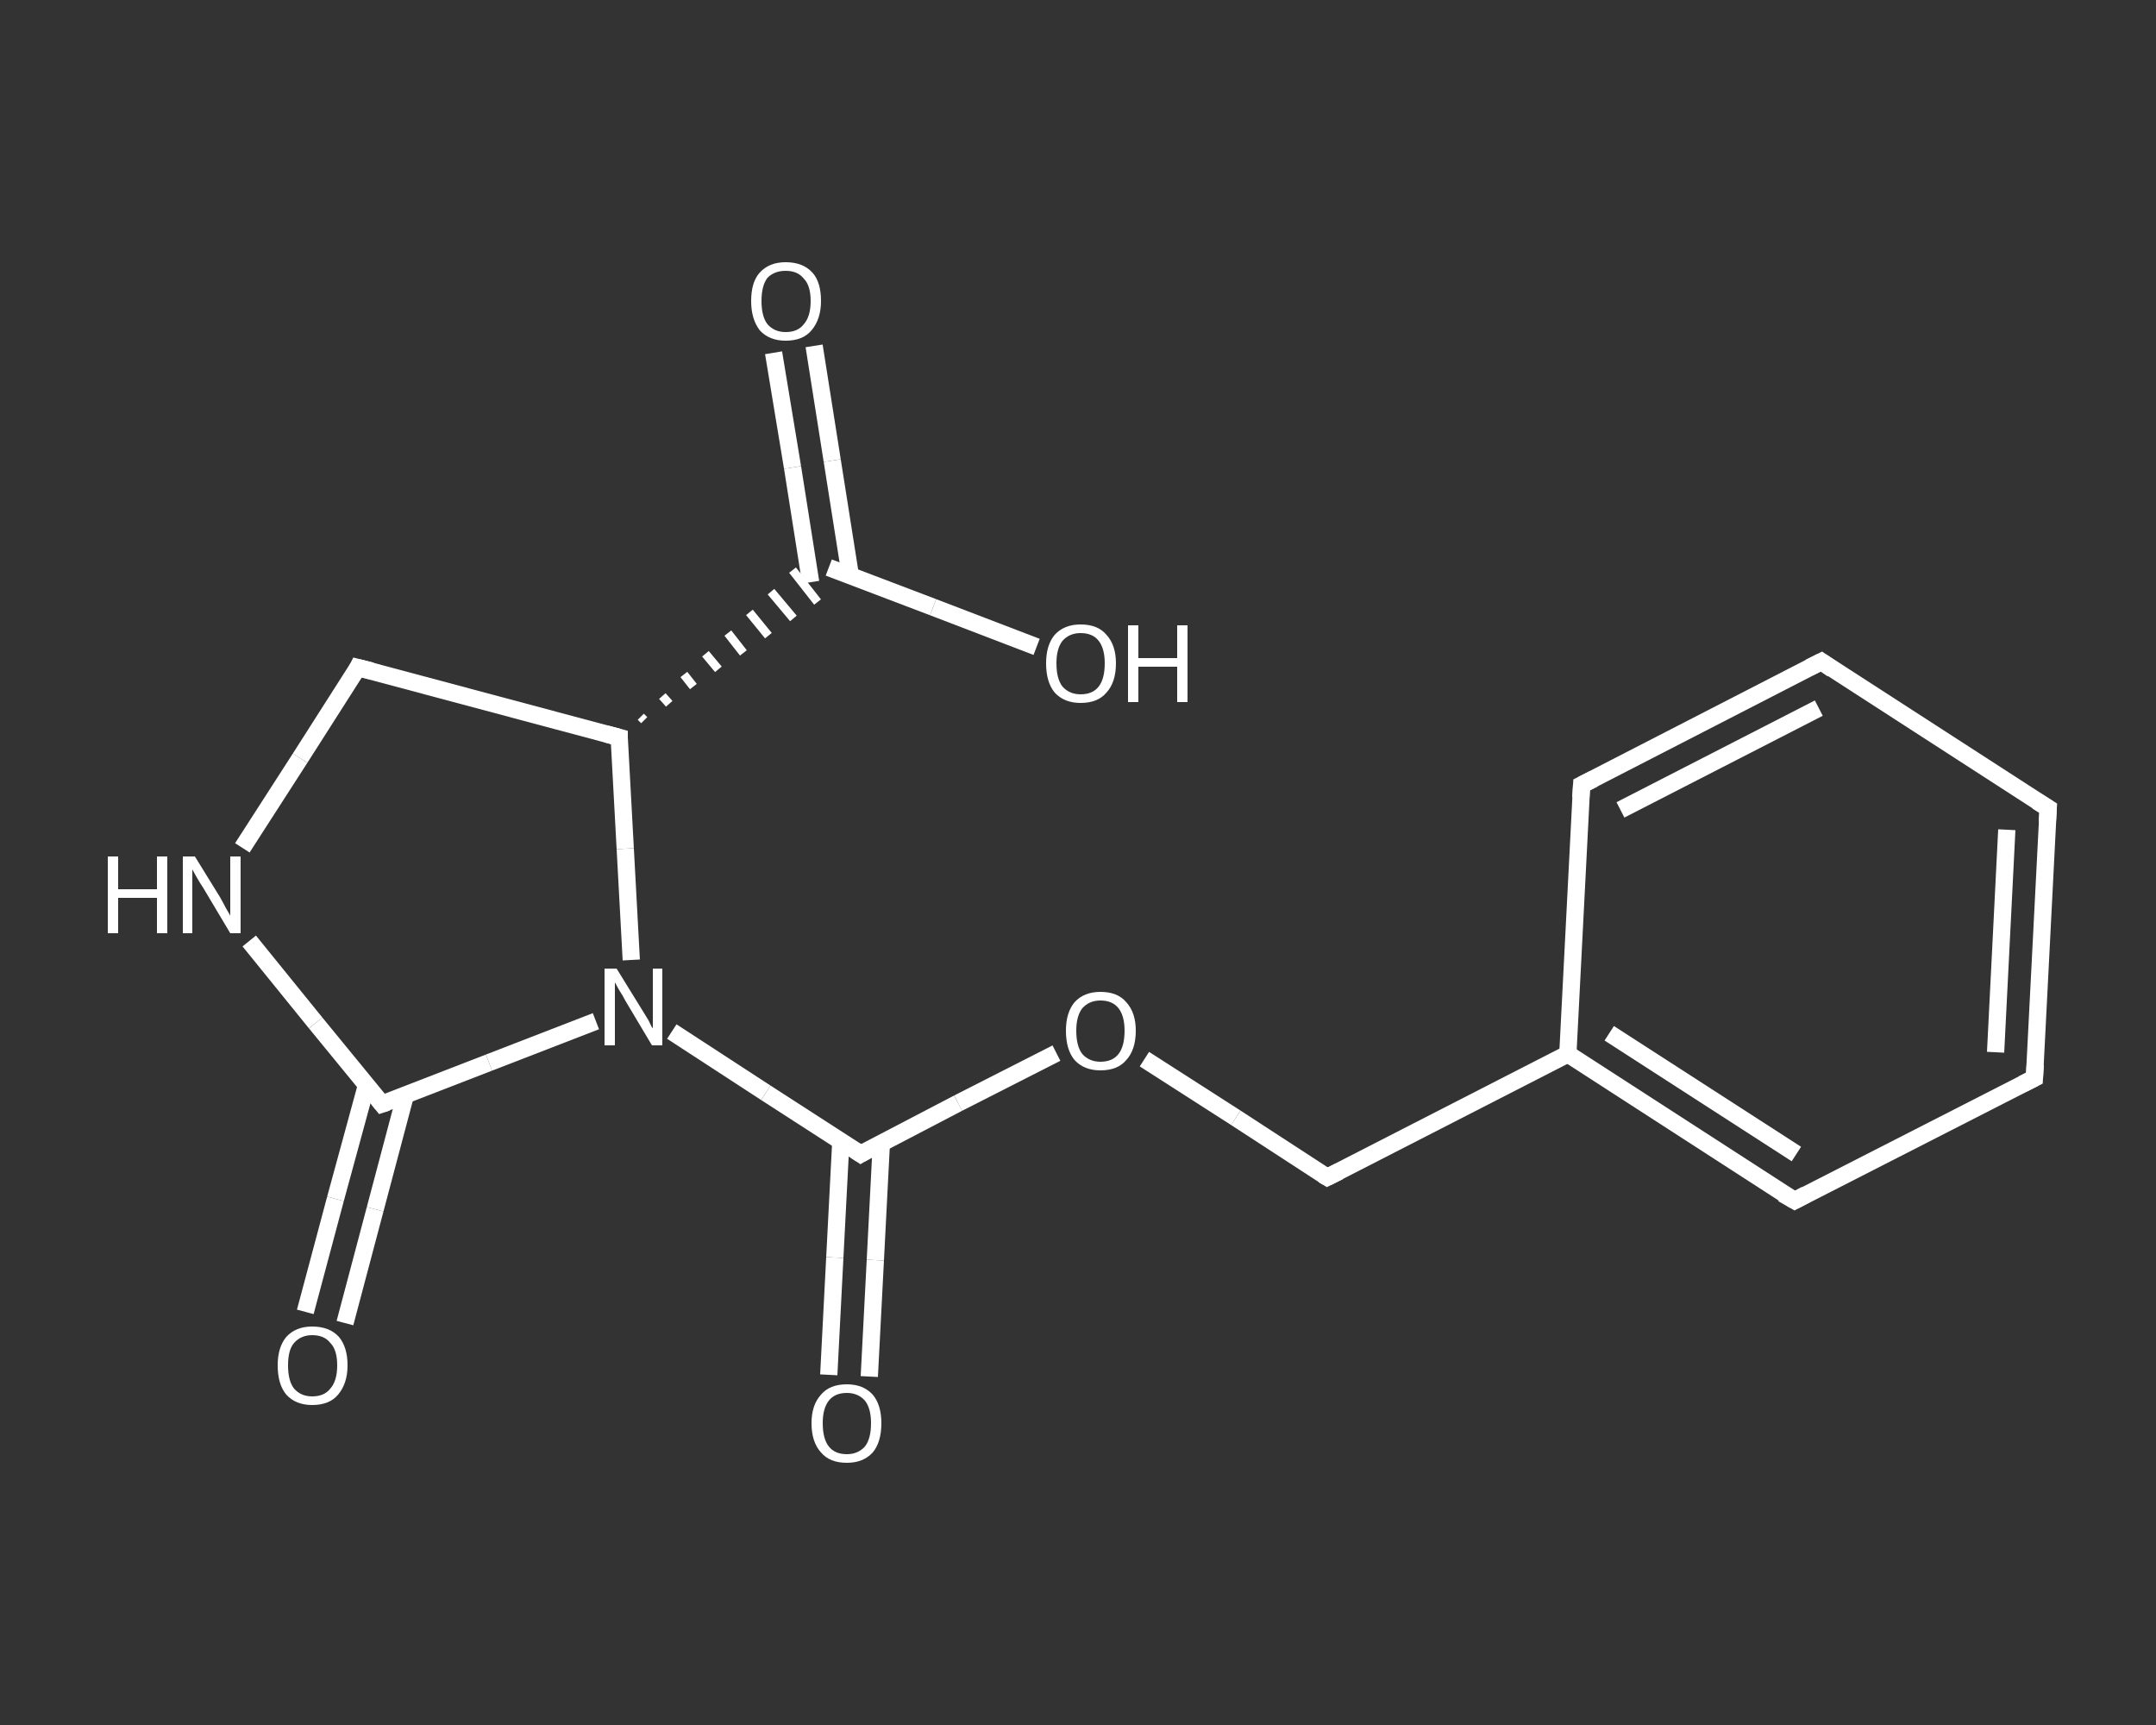 <?xml version='1.0' encoding='iso-8859-1'?>
<svg version='1.1' baseProfile='full'
              xmlns='http://www.w3.org/2000/svg'
                      xmlns:rdkit='http://www.rdkit.org/xml'
                      xmlns:xlink='http://www.w3.org/1999/xlink'
                  xml:space='preserve'
width='250px' height='200px' viewBox='0 0 250 200'>
<rect x="0" y="0" width="250" height="200" fill="#333333" stroke="none"/>
<!-- END OF HEADER -->
<rect style='opacity:1.0;fill:transparent;stroke:none' width='250.0' height='200.0' x='0.0' y='0.0'> </rect>
<path class='bond-0 atom-0 atom-1' d='M 94.4,40.1 L 96.5,53.4' style='fill:none;fill-rule:evenodd;stroke:#FFFFFF;stroke-width:2.0px;stroke-linecap:butt;stroke-linejoin:miter;stroke-opacity:1' />
<path class='bond-0 atom-0 atom-1' d='M 96.5,53.4 L 98.6,66.7' style='fill:none;fill-rule:evenodd;stroke:#FFFFFF;stroke-width:2.0px;stroke-linecap:butt;stroke-linejoin:miter;stroke-opacity:1' />
<path class='bond-0 atom-0 atom-1' d='M 89.7,40.9 L 91.9,54.2' style='fill:none;fill-rule:evenodd;stroke:#FFFFFF;stroke-width:2.0px;stroke-linecap:butt;stroke-linejoin:miter;stroke-opacity:1' />
<path class='bond-0 atom-0 atom-1' d='M 91.9,54.2 L 94.0,67.5' style='fill:none;fill-rule:evenodd;stroke:#FFFFFF;stroke-width:2.0px;stroke-linecap:butt;stroke-linejoin:miter;stroke-opacity:1' />
<path class='bond-1 atom-1 atom-2' d='M 96.1,65.8 L 108.2,70.4' style='fill:none;fill-rule:evenodd;stroke:#FFFFFF;stroke-width:2.0px;stroke-linecap:butt;stroke-linejoin:miter;stroke-opacity:1' />
<path class='bond-1 atom-1 atom-2' d='M 108.2,70.4 L 120.2,75.0' style='fill:none;fill-rule:evenodd;stroke:#FFFFFF;stroke-width:2.0px;stroke-linecap:butt;stroke-linejoin:miter;stroke-opacity:1' />
<path class='bond-2 atom-3 atom-1' d='M 74.7,83.5 L 74.3,83.1' style='fill:none;fill-rule:evenodd;stroke:#FFFFFF;stroke-width:1.0px;stroke-linecap:butt;stroke-linejoin:miter;stroke-opacity:1' />
<path class='bond-2 atom-3 atom-1' d='M 77.6,81.6 L 76.8,80.7' style='fill:none;fill-rule:evenodd;stroke:#FFFFFF;stroke-width:1.0px;stroke-linecap:butt;stroke-linejoin:miter;stroke-opacity:1' />
<path class='bond-2 atom-3 atom-1' d='M 80.4,79.6 L 79.3,78.2' style='fill:none;fill-rule:evenodd;stroke:#FFFFFF;stroke-width:1.0px;stroke-linecap:butt;stroke-linejoin:miter;stroke-opacity:1' />
<path class='bond-2 atom-3 atom-1' d='M 83.3,77.6 L 81.8,75.8' style='fill:none;fill-rule:evenodd;stroke:#FFFFFF;stroke-width:1.0px;stroke-linecap:butt;stroke-linejoin:miter;stroke-opacity:1' />
<path class='bond-2 atom-3 atom-1' d='M 86.2,75.7 L 84.4,73.4' style='fill:none;fill-rule:evenodd;stroke:#FFFFFF;stroke-width:1.0px;stroke-linecap:butt;stroke-linejoin:miter;stroke-opacity:1' />
<path class='bond-2 atom-3 atom-1' d='M 89.1,73.7 L 86.9,71.0' style='fill:none;fill-rule:evenodd;stroke:#FFFFFF;stroke-width:1.0px;stroke-linecap:butt;stroke-linejoin:miter;stroke-opacity:1' />
<path class='bond-2 atom-3 atom-1' d='M 92.0,71.7 L 89.4,68.6' style='fill:none;fill-rule:evenodd;stroke:#FFFFFF;stroke-width:1.0px;stroke-linecap:butt;stroke-linejoin:miter;stroke-opacity:1' />
<path class='bond-2 atom-3 atom-1' d='M 94.8,69.8 L 91.9,66.1' style='fill:none;fill-rule:evenodd;stroke:#FFFFFF;stroke-width:1.0px;stroke-linecap:butt;stroke-linejoin:miter;stroke-opacity:1' />
<path class='bond-3 atom-3 atom-4' d='M 71.8,85.5 L 41.5,77.4' style='fill:none;fill-rule:evenodd;stroke:#FFFFFF;stroke-width:2.0px;stroke-linecap:butt;stroke-linejoin:miter;stroke-opacity:1' />
<path class='bond-4 atom-4 atom-5' d='M 41.5,77.4 L 34.8,87.9' style='fill:none;fill-rule:evenodd;stroke:#FFFFFF;stroke-width:2.0px;stroke-linecap:butt;stroke-linejoin:miter;stroke-opacity:1' />
<path class='bond-4 atom-4 atom-5' d='M 34.8,87.9 L 28.1,98.3' style='fill:none;fill-rule:evenodd;stroke:#FFFFFF;stroke-width:2.0px;stroke-linecap:butt;stroke-linejoin:miter;stroke-opacity:1' />
<path class='bond-5 atom-5 atom-6' d='M 28.9,109.1 L 36.6,118.6' style='fill:none;fill-rule:evenodd;stroke:#FFFFFF;stroke-width:2.0px;stroke-linecap:butt;stroke-linejoin:miter;stroke-opacity:1' />
<path class='bond-5 atom-5 atom-6' d='M 36.6,118.6 L 44.3,128.0' style='fill:none;fill-rule:evenodd;stroke:#FFFFFF;stroke-width:2.0px;stroke-linecap:butt;stroke-linejoin:miter;stroke-opacity:1' />
<path class='bond-6 atom-6 atom-7' d='M 42.5,125.8 L 38.9,139.0' style='fill:none;fill-rule:evenodd;stroke:#FFFFFF;stroke-width:2.0px;stroke-linecap:butt;stroke-linejoin:miter;stroke-opacity:1' />
<path class='bond-6 atom-6 atom-7' d='M 38.9,139.0 L 35.4,152.1' style='fill:none;fill-rule:evenodd;stroke:#FFFFFF;stroke-width:2.0px;stroke-linecap:butt;stroke-linejoin:miter;stroke-opacity:1' />
<path class='bond-6 atom-6 atom-7' d='M 47.0,127.0 L 43.5,140.2' style='fill:none;fill-rule:evenodd;stroke:#FFFFFF;stroke-width:2.0px;stroke-linecap:butt;stroke-linejoin:miter;stroke-opacity:1' />
<path class='bond-6 atom-6 atom-7' d='M 43.5,140.2 L 40.0,153.4' style='fill:none;fill-rule:evenodd;stroke:#FFFFFF;stroke-width:2.0px;stroke-linecap:butt;stroke-linejoin:miter;stroke-opacity:1' />
<path class='bond-7 atom-6 atom-8' d='M 44.3,128.0 L 56.7,123.2' style='fill:none;fill-rule:evenodd;stroke:#FFFFFF;stroke-width:2.0px;stroke-linecap:butt;stroke-linejoin:miter;stroke-opacity:1' />
<path class='bond-7 atom-6 atom-8' d='M 56.7,123.2 L 69.1,118.4' style='fill:none;fill-rule:evenodd;stroke:#FFFFFF;stroke-width:2.0px;stroke-linecap:butt;stroke-linejoin:miter;stroke-opacity:1' />
<path class='bond-8 atom-8 atom-9' d='M 77.9,119.6 L 88.8,126.7' style='fill:none;fill-rule:evenodd;stroke:#FFFFFF;stroke-width:2.0px;stroke-linecap:butt;stroke-linejoin:miter;stroke-opacity:1' />
<path class='bond-8 atom-8 atom-9' d='M 88.8,126.7 L 99.8,133.8' style='fill:none;fill-rule:evenodd;stroke:#FFFFFF;stroke-width:2.0px;stroke-linecap:butt;stroke-linejoin:miter;stroke-opacity:1' />
<path class='bond-9 atom-9 atom-10' d='M 97.5,132.3 L 96.8,145.8' style='fill:none;fill-rule:evenodd;stroke:#FFFFFF;stroke-width:2.0px;stroke-linecap:butt;stroke-linejoin:miter;stroke-opacity:1' />
<path class='bond-9 atom-9 atom-10' d='M 96.8,145.8 L 96.1,159.4' style='fill:none;fill-rule:evenodd;stroke:#FFFFFF;stroke-width:2.0px;stroke-linecap:butt;stroke-linejoin:miter;stroke-opacity:1' />
<path class='bond-9 atom-9 atom-10' d='M 102.2,132.5 L 101.5,146.1' style='fill:none;fill-rule:evenodd;stroke:#FFFFFF;stroke-width:2.0px;stroke-linecap:butt;stroke-linejoin:miter;stroke-opacity:1' />
<path class='bond-9 atom-9 atom-10' d='M 101.5,146.1 L 100.8,159.6' style='fill:none;fill-rule:evenodd;stroke:#FFFFFF;stroke-width:2.0px;stroke-linecap:butt;stroke-linejoin:miter;stroke-opacity:1' />
<path class='bond-10 atom-9 atom-11' d='M 99.8,133.8 L 111.1,127.9' style='fill:none;fill-rule:evenodd;stroke:#FFFFFF;stroke-width:2.0px;stroke-linecap:butt;stroke-linejoin:miter;stroke-opacity:1' />
<path class='bond-10 atom-9 atom-11' d='M 111.1,127.9 L 122.5,122.1' style='fill:none;fill-rule:evenodd;stroke:#FFFFFF;stroke-width:2.0px;stroke-linecap:butt;stroke-linejoin:miter;stroke-opacity:1' />
<path class='bond-11 atom-11 atom-12' d='M 132.7,122.8 L 143.3,129.6' style='fill:none;fill-rule:evenodd;stroke:#FFFFFF;stroke-width:2.0px;stroke-linecap:butt;stroke-linejoin:miter;stroke-opacity:1' />
<path class='bond-11 atom-11 atom-12' d='M 143.3,129.6 L 153.9,136.5' style='fill:none;fill-rule:evenodd;stroke:#FFFFFF;stroke-width:2.0px;stroke-linecap:butt;stroke-linejoin:miter;stroke-opacity:1' />
<path class='bond-12 atom-12 atom-13' d='M 153.9,136.5 L 181.8,122.2' style='fill:none;fill-rule:evenodd;stroke:#FFFFFF;stroke-width:2.0px;stroke-linecap:butt;stroke-linejoin:miter;stroke-opacity:1' />
<path class='bond-13 atom-13 atom-14' d='M 181.8,122.2 L 208.1,139.2' style='fill:none;fill-rule:evenodd;stroke:#FFFFFF;stroke-width:2.0px;stroke-linecap:butt;stroke-linejoin:miter;stroke-opacity:1' />
<path class='bond-13 atom-13 atom-14' d='M 186.6,119.8 L 208.3,133.8' style='fill:none;fill-rule:evenodd;stroke:#FFFFFF;stroke-width:2.0px;stroke-linecap:butt;stroke-linejoin:miter;stroke-opacity:1' />
<path class='bond-14 atom-14 atom-15' d='M 208.1,139.2 L 235.9,125.0' style='fill:none;fill-rule:evenodd;stroke:#FFFFFF;stroke-width:2.0px;stroke-linecap:butt;stroke-linejoin:miter;stroke-opacity:1' />
<path class='bond-15 atom-15 atom-16' d='M 235.9,125.0 L 237.5,93.7' style='fill:none;fill-rule:evenodd;stroke:#FFFFFF;stroke-width:2.0px;stroke-linecap:butt;stroke-linejoin:miter;stroke-opacity:1' />
<path class='bond-15 atom-15 atom-16' d='M 231.4,122.0 L 232.7,96.2' style='fill:none;fill-rule:evenodd;stroke:#FFFFFF;stroke-width:2.0px;stroke-linecap:butt;stroke-linejoin:miter;stroke-opacity:1' />
<path class='bond-16 atom-16 atom-17' d='M 237.5,93.7 L 211.2,76.7' style='fill:none;fill-rule:evenodd;stroke:#FFFFFF;stroke-width:2.0px;stroke-linecap:butt;stroke-linejoin:miter;stroke-opacity:1' />
<path class='bond-17 atom-17 atom-18' d='M 211.2,76.7 L 183.4,91.0' style='fill:none;fill-rule:evenodd;stroke:#FFFFFF;stroke-width:2.0px;stroke-linecap:butt;stroke-linejoin:miter;stroke-opacity:1' />
<path class='bond-17 atom-17 atom-18' d='M 210.9,82.1 L 187.9,93.9' style='fill:none;fill-rule:evenodd;stroke:#FFFFFF;stroke-width:2.0px;stroke-linecap:butt;stroke-linejoin:miter;stroke-opacity:1' />
<path class='bond-18 atom-8 atom-3' d='M 73.2,111.3 L 72.5,98.4' style='fill:none;fill-rule:evenodd;stroke:#FFFFFF;stroke-width:2.0px;stroke-linecap:butt;stroke-linejoin:miter;stroke-opacity:1' />
<path class='bond-18 atom-8 atom-3' d='M 72.5,98.4 L 71.8,85.5' style='fill:none;fill-rule:evenodd;stroke:#FFFFFF;stroke-width:2.0px;stroke-linecap:butt;stroke-linejoin:miter;stroke-opacity:1' />
<path class='bond-19 atom-18 atom-13' d='M 183.4,91.0 L 181.8,122.2' style='fill:none;fill-rule:evenodd;stroke:#FFFFFF;stroke-width:2.0px;stroke-linecap:butt;stroke-linejoin:miter;stroke-opacity:1' />
<path d='M 70.3,85.1 L 71.8,85.5 L 71.8,86.1' style='fill:none;stroke:#FFFFFF;stroke-width:2.0px;stroke-linecap:butt;stroke-linejoin:miter;stroke-opacity:1;' />
<path d='M 43.1,77.8 L 41.5,77.4 L 41.2,78.0' style='fill:none;stroke:#FFFFFF;stroke-width:2.0px;stroke-linecap:butt;stroke-linejoin:miter;stroke-opacity:1;' />
<path d='M 43.9,127.5 L 44.3,128.0 L 44.9,127.8' style='fill:none;stroke:#FFFFFF;stroke-width:2.0px;stroke-linecap:butt;stroke-linejoin:miter;stroke-opacity:1;' />
<path d='M 99.2,133.4 L 99.8,133.8 L 100.3,133.5' style='fill:none;stroke:#FFFFFF;stroke-width:2.0px;stroke-linecap:butt;stroke-linejoin:miter;stroke-opacity:1;' />
<path d='M 153.4,136.2 L 153.9,136.5 L 155.3,135.8' style='fill:none;stroke:#FFFFFF;stroke-width:2.0px;stroke-linecap:butt;stroke-linejoin:miter;stroke-opacity:1;' />
<path d='M 206.7,138.4 L 208.1,139.2 L 209.4,138.5' style='fill:none;stroke:#FFFFFF;stroke-width:2.0px;stroke-linecap:butt;stroke-linejoin:miter;stroke-opacity:1;' />
<path d='M 234.5,125.7 L 235.9,125.0 L 236.0,123.4' style='fill:none;stroke:#FFFFFF;stroke-width:2.0px;stroke-linecap:butt;stroke-linejoin:miter;stroke-opacity:1;' />
<path d='M 237.4,95.3 L 237.5,93.7 L 236.2,92.9' style='fill:none;stroke:#FFFFFF;stroke-width:2.0px;stroke-linecap:butt;stroke-linejoin:miter;stroke-opacity:1;' />
<path d='M 212.5,77.6 L 211.2,76.7 L 209.8,77.4' style='fill:none;stroke:#FFFFFF;stroke-width:2.0px;stroke-linecap:butt;stroke-linejoin:miter;stroke-opacity:1;' />
<path d='M 184.8,90.3 L 183.4,91.0 L 183.3,92.5' style='fill:none;stroke:#FFFFFF;stroke-width:2.0px;stroke-linecap:butt;stroke-linejoin:miter;stroke-opacity:1;' />
<path class='atom-0' d='M 87.1 34.9
Q 87.1 32.7, 88.1 31.6
Q 89.2 30.4, 91.1 30.4
Q 93.1 30.4, 94.2 31.6
Q 95.2 32.7, 95.2 34.9
Q 95.2 37.0, 94.1 38.3
Q 93.1 39.5, 91.1 39.5
Q 89.2 39.5, 88.1 38.3
Q 87.1 37.0, 87.1 34.9
M 91.1 38.5
Q 92.5 38.5, 93.2 37.6
Q 94.0 36.7, 94.0 34.9
Q 94.0 33.1, 93.2 32.3
Q 92.5 31.4, 91.1 31.4
Q 89.8 31.4, 89.0 32.2
Q 88.3 33.1, 88.3 34.9
Q 88.3 36.7, 89.0 37.6
Q 89.8 38.5, 91.1 38.5
' fill='#FFFFFF'/>
<path class='atom-2' d='M 121.3 76.9
Q 121.3 74.8, 122.3 73.6
Q 123.4 72.4, 125.3 72.4
Q 127.3 72.4, 128.3 73.6
Q 129.4 74.8, 129.4 76.9
Q 129.4 79.1, 128.3 80.3
Q 127.3 81.5, 125.3 81.5
Q 123.4 81.5, 122.3 80.3
Q 121.3 79.1, 121.3 76.9
M 125.3 80.5
Q 126.7 80.5, 127.4 79.6
Q 128.1 78.7, 128.1 76.9
Q 128.1 75.2, 127.4 74.3
Q 126.7 73.4, 125.3 73.4
Q 124.0 73.4, 123.2 74.3
Q 122.5 75.2, 122.5 76.9
Q 122.5 78.7, 123.2 79.6
Q 124.0 80.5, 125.3 80.5
' fill='#FFFFFF'/>
<path class='atom-2' d='M 130.8 72.5
L 132.0 72.5
L 132.0 76.3
L 136.5 76.3
L 136.5 72.5
L 137.7 72.5
L 137.7 81.4
L 136.5 81.4
L 136.5 77.3
L 132.0 77.3
L 132.0 81.4
L 130.8 81.4
L 130.8 72.5
' fill='#FFFFFF'/>
<path class='atom-5' d='M 12.5 99.3
L 13.7 99.3
L 13.7 103.1
L 18.2 103.1
L 18.2 99.3
L 19.4 99.3
L 19.4 108.2
L 18.2 108.2
L 18.2 104.1
L 13.7 104.1
L 13.7 108.2
L 12.5 108.2
L 12.5 99.3
' fill='#FFFFFF'/>
<path class='atom-5' d='M 22.6 99.3
L 25.5 104.0
Q 25.8 104.5, 26.2 105.3
Q 26.7 106.1, 26.7 106.2
L 26.7 99.3
L 27.9 99.3
L 27.9 108.2
L 26.7 108.2
L 23.6 103.0
Q 23.2 102.4, 22.8 101.7
Q 22.4 101.0, 22.3 100.8
L 22.3 108.2
L 21.2 108.2
L 21.2 99.3
L 22.6 99.3
' fill='#FFFFFF'/>
<path class='atom-7' d='M 32.2 158.3
Q 32.2 156.2, 33.2 155.0
Q 34.3 153.8, 36.2 153.8
Q 38.2 153.8, 39.3 155.0
Q 40.3 156.2, 40.3 158.3
Q 40.3 160.4, 39.2 161.7
Q 38.2 162.9, 36.2 162.9
Q 34.3 162.9, 33.2 161.7
Q 32.2 160.5, 32.2 158.3
M 36.2 161.9
Q 37.6 161.9, 38.3 161.0
Q 39.1 160.1, 39.1 158.3
Q 39.1 156.5, 38.3 155.7
Q 37.6 154.8, 36.2 154.8
Q 34.9 154.8, 34.1 155.7
Q 33.4 156.5, 33.4 158.3
Q 33.4 160.1, 34.1 161.0
Q 34.9 161.9, 36.2 161.9
' fill='#FFFFFF'/>
<path class='atom-8' d='M 71.5 112.3
L 74.4 117.0
Q 74.7 117.5, 75.2 118.3
Q 75.6 119.2, 75.7 119.2
L 75.7 112.3
L 76.8 112.3
L 76.8 121.2
L 75.6 121.2
L 72.5 116.0
Q 72.2 115.4, 71.8 114.8
Q 71.4 114.1, 71.3 113.9
L 71.3 121.2
L 70.1 121.2
L 70.1 112.3
L 71.5 112.3
' fill='#FFFFFF'/>
<path class='atom-10' d='M 94.1 165.0
Q 94.1 162.9, 95.2 161.7
Q 96.2 160.5, 98.2 160.5
Q 100.1 160.5, 101.2 161.7
Q 102.2 162.9, 102.2 165.0
Q 102.2 167.2, 101.2 168.4
Q 100.1 169.6, 98.2 169.6
Q 96.2 169.6, 95.2 168.4
Q 94.1 167.2, 94.1 165.0
M 98.2 168.6
Q 99.5 168.6, 100.3 167.7
Q 101.0 166.8, 101.0 165.0
Q 101.0 163.3, 100.3 162.4
Q 99.5 161.5, 98.2 161.5
Q 96.8 161.5, 96.1 162.4
Q 95.4 163.3, 95.4 165.0
Q 95.4 166.8, 96.1 167.7
Q 96.8 168.6, 98.2 168.6
' fill='#FFFFFF'/>
<path class='atom-11' d='M 123.6 119.5
Q 123.6 117.4, 124.6 116.2
Q 125.7 115.0, 127.6 115.0
Q 129.6 115.0, 130.6 116.2
Q 131.7 117.4, 131.7 119.5
Q 131.7 121.7, 130.6 122.9
Q 129.6 124.1, 127.6 124.1
Q 125.7 124.1, 124.6 122.9
Q 123.6 121.7, 123.6 119.5
M 127.6 123.1
Q 129.0 123.1, 129.7 122.2
Q 130.4 121.3, 130.4 119.5
Q 130.4 117.8, 129.7 116.9
Q 129.0 116.0, 127.6 116.0
Q 126.3 116.0, 125.5 116.9
Q 124.8 117.8, 124.8 119.5
Q 124.8 121.3, 125.5 122.2
Q 126.3 123.1, 127.6 123.1
' fill='#FFFFFF'/>
</svg>

